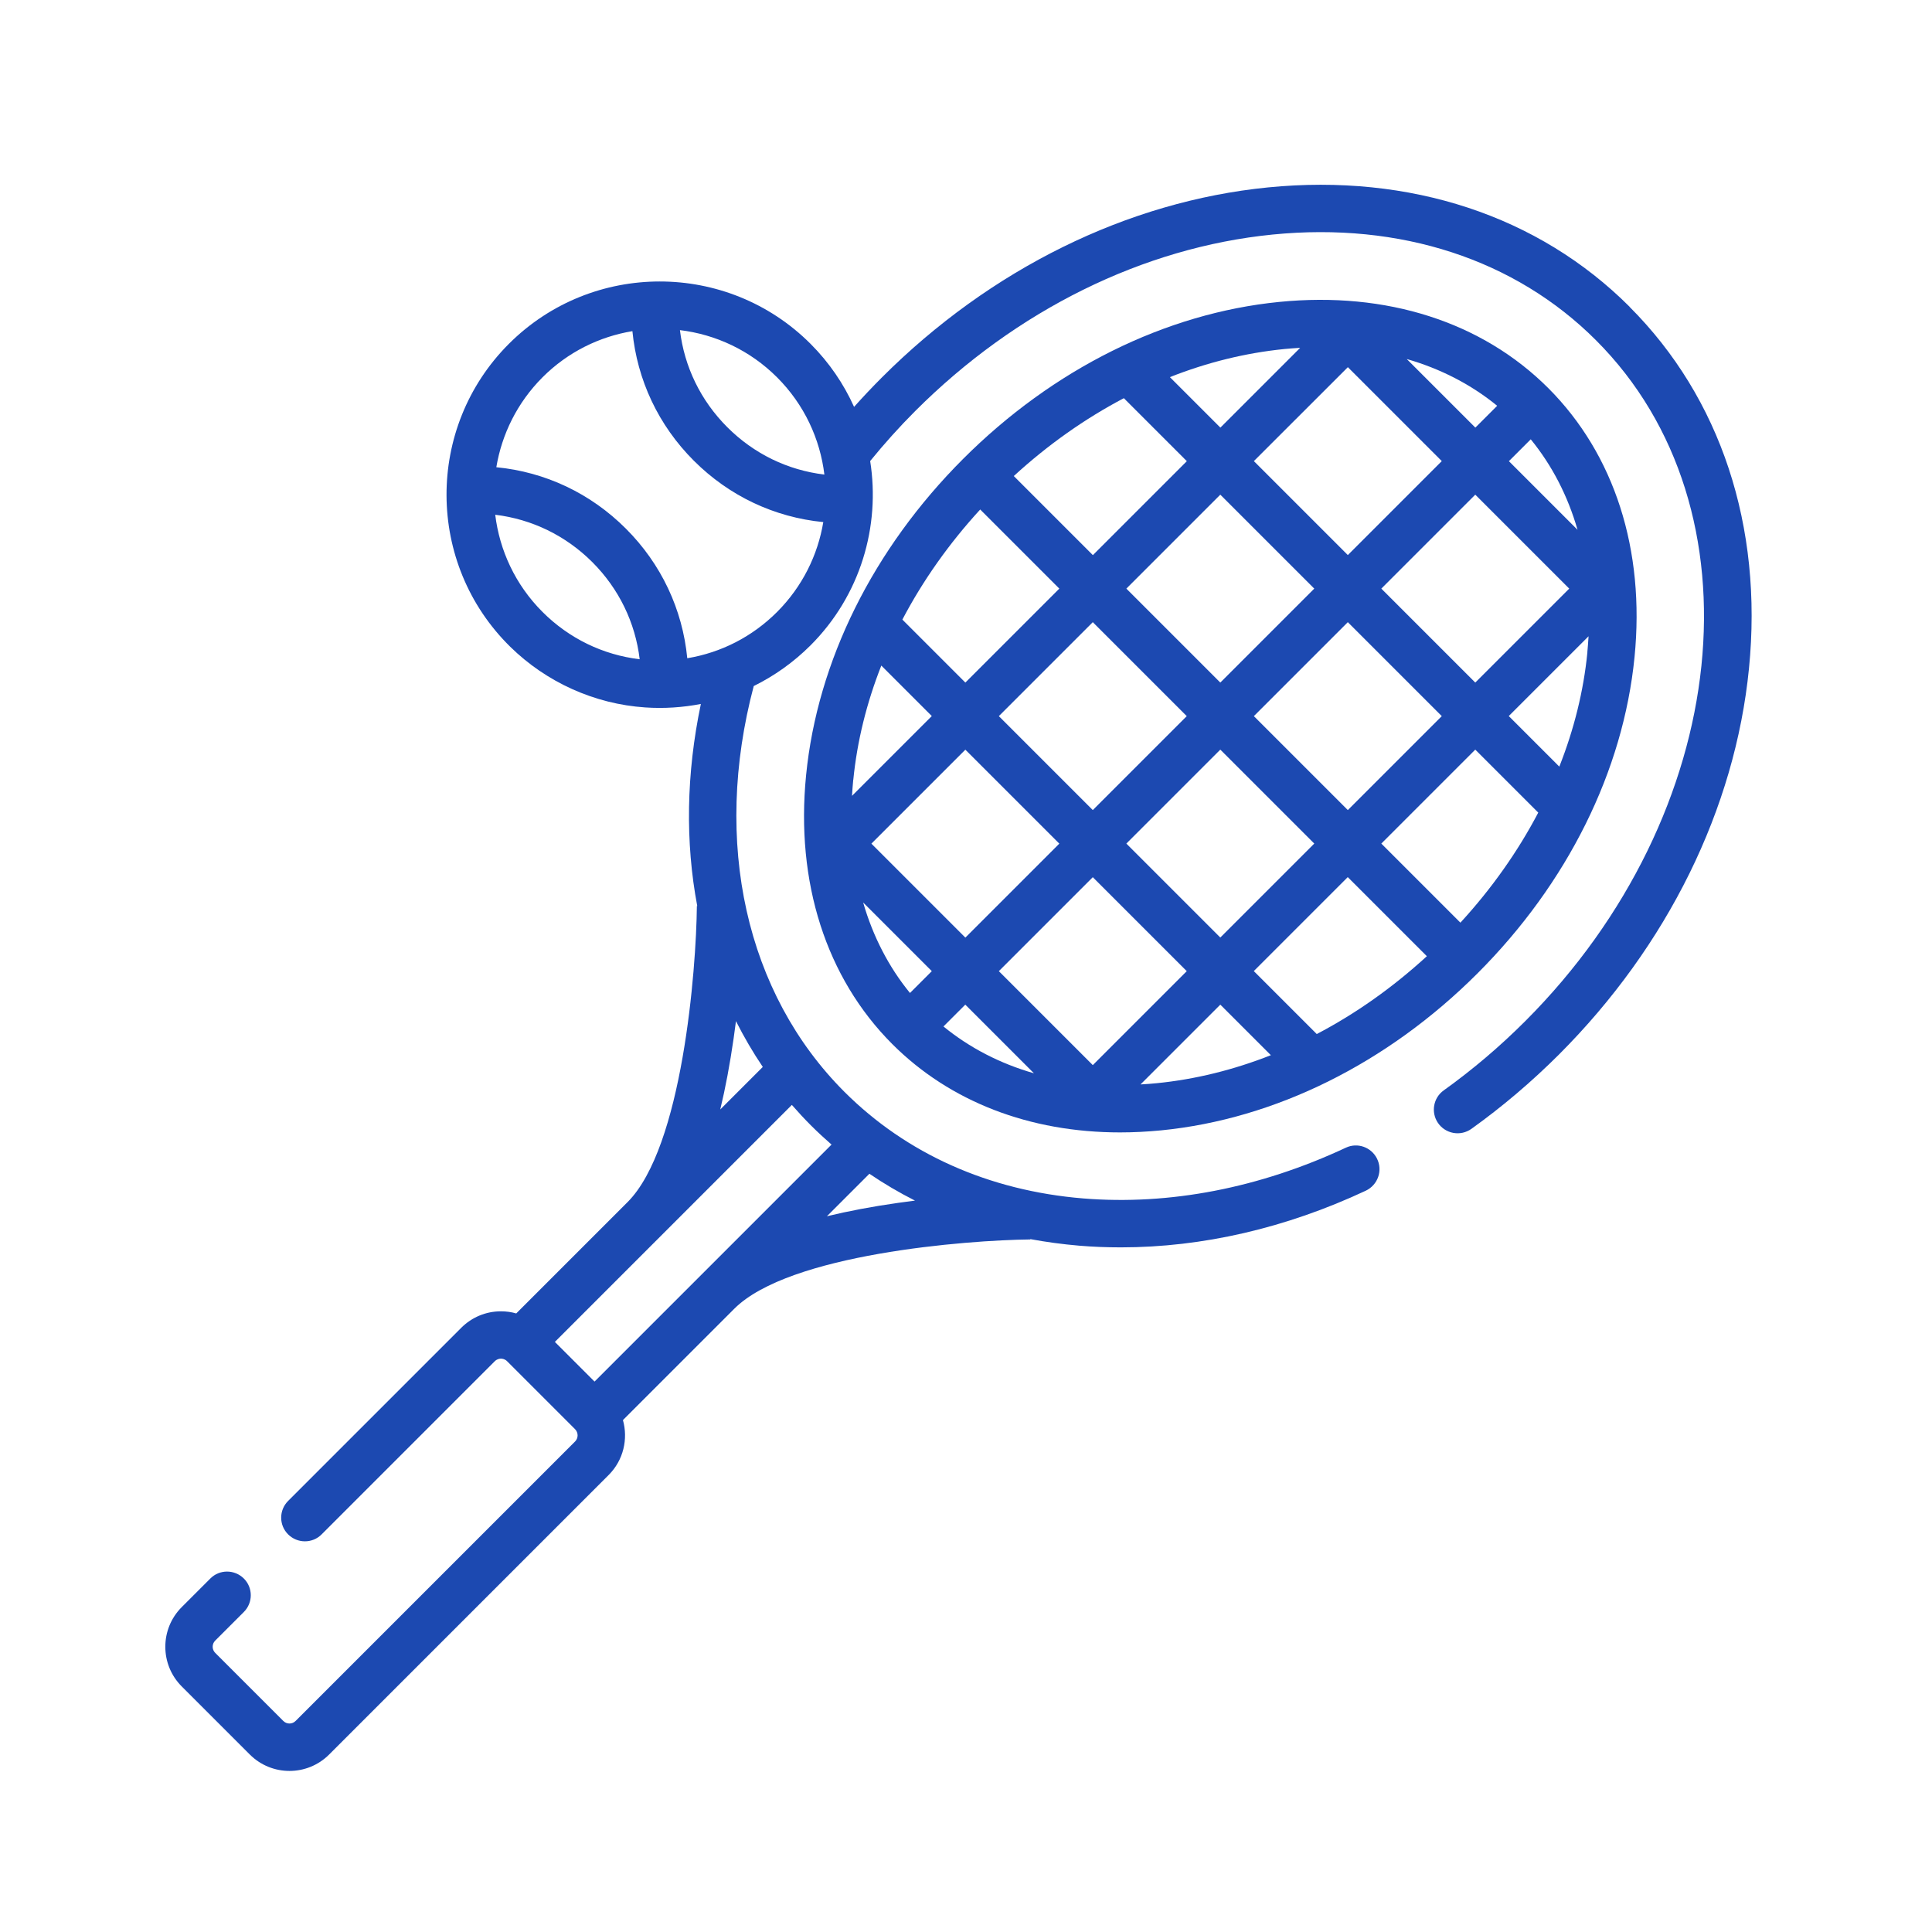 <?xml version="1.0" encoding="UTF-8"?>
<svg id="Layer_1" data-name="Layer 1" xmlns="http://www.w3.org/2000/svg" viewBox="0 0 300 300">
  <defs>
    <style>
      .cls-1 {
        fill: #1c49b1;
        stroke-width: 0px;
      }
    </style>
  </defs>
  <path class="cls-1" d="M253.05,47.64c-14.14-14.14-34.08-20.72-56.15-18.54-21.79,2.16-43.1,12.65-59.98,29.53-1.48,1.48-2.91,3-4.3,4.55-1.6-3.55-3.85-6.88-6.76-9.79-12.91-12.91-33.92-12.91-46.84,0-12.98,12.98-12.91,34.14.2,47.03,5.63,5.53,13.1,8.9,20.97,9.43,2.94.2,5.84,0,8.64-.54-2.28,10.84-2.43,21.48-.56,31.38h-.06c-.1,9.9-2.24,37.45-10.76,45.97l-17.29,17.29c-.76-.22-1.56-.33-2.37-.33-2.33,0-4.51.91-6.16,2.55l-26.89,26.89c-1.44,1.44-1.44,3.77,0,5.2s3.77,1.44,5.2,0l26.89-26.89c.34-.34.75-.4.95-.4s.61.05.95.39l10.57,10.57c.52.53.52,1.38,0,1.9l-43.4,43.4c-.53.53-1.38.53-1.91,0l-10.57-10.57c-.53-.53-.53-1.38,0-1.91l4.44-4.44c1.44-1.44,1.44-3.77,0-5.2s-3.77-1.44-5.2,0l-4.44,4.44c-3.4,3.4-3.4,8.92,0,12.32l10.57,10.57c1.7,1.7,3.93,2.55,6.16,2.55s4.46-.85,6.16-2.55l43.4-43.4c2.31-2.31,3.04-5.59,2.22-8.53l17.29-17.29c8.51-8.51,36.07-10.65,45.97-10.76v-.05c2.48.46,5.01.8,7.6,1.02,2.14.18,4.3.26,6.46.26,12.65,0,25.62-2.99,38.01-8.79,1.9-.89,2.7-3.16,1.74-5.03h0c-.9-1.75-3.02-2.5-4.81-1.66-13.37,6.26-27.41,8.98-40.81,7.88-14.62-1.2-27.43-6.93-37.06-16.55-15.31-15.31-20.51-38.76-14.08-63.01,3.22-1.59,6.19-3.7,8.81-6.31,7.78-7.78,10.87-18.51,9.27-28.63,2.18-2.68,4.52-5.29,6.99-7.76,15.68-15.68,35.39-25.41,55.5-27.41,19.83-1.97,37.67,3.86,50.22,16.42,26.11,26.12,21.18,73.54-10.99,105.72-3.95,3.95-8.2,7.56-12.67,10.76-1.6,1.15-2,3.37-.91,5.01,1.16,1.74,3.53,2.17,5.23.95,4.79-3.43,9.33-7.29,13.56-11.51,16.88-16.88,27.37-38.18,29.53-59.97,2.19-22.07-4.4-42.01-18.54-56.15ZM84.24,95.02c-4.23-4.23-6.67-9.57-7.34-15.09,5.69.69,10.94,3.23,15.07,7.35,4.13,4.13,6.68,9.39,7.36,15.09-5.7-.68-10.97-3.23-15.09-7.35ZM135,182.26c2.26,1.54,4.63,2.93,7.08,4.17-.86.11-1.73.22-2.62.35-4.03.57-7.72,1.27-11.06,2.08l6.6-6.6ZM125.93,174.76c1.03,1.03,2.1,2.02,3.19,2.97l-36.8,36.8-6.16-6.16,36.8-36.8c.95,1.09,1.94,2.16,2.97,3.19ZM118.44,165.68l-6.6,6.6c.81-3.35,1.5-7.03,2.08-11.06.13-.9.25-1.79.36-2.66,1.24,2.46,2.63,4.84,4.17,7.12ZM120.67,95.02c-3.85,3.85-8.69,6.32-13.95,7.19-.74-7.6-4.04-14.64-9.54-20.13-5.49-5.49-12.51-8.79-20.11-9.53.85-5.11,3.24-10.02,7.17-13.96,3.94-3.94,8.84-6.32,13.96-7.17.74,7.59,4.04,14.62,9.53,20.11,5.49,5.49,12.52,8.8,20.11,9.54-.85,5.11-3.24,10.01-7.17,13.95ZM112.93,66.33c-4.13-4.13-6.67-9.38-7.35-15.07,5.52.67,10.86,3.11,15.09,7.34,4.23,4.23,6.67,9.57,7.34,15.09-5.69-.68-10.94-3.22-15.07-7.35Z"/>
  <path class="cls-1" d="M240.42,60.27c-10.29-10.29-25.12-15.04-41.76-13.39-17.7,1.75-35.14,10.41-49.11,24.38-13.97,13.97-22.63,31.41-24.38,49.11-1.65,16.64,3.11,31.47,13.39,41.76,8.95,8.95,21.34,13.71,35.37,13.71,2.09,0,4.22-.11,6.39-.32,17.7-1.75,35.14-10.41,49.11-24.38,13.97-13.97,22.63-31.41,24.38-49.11,1.65-16.64-3.11-31.47-13.39-41.76ZM237.69,68.21c3.31,4.05,5.76,8.8,7.27,14.06l-10.66-10.66,3.39-3.39ZM155.1,111.2l14.59-14.59,14.59,14.59-14.59,14.59-14.59-14.59ZM164.49,131l-14.59,14.59-14.59-14.59,14.59-14.59,14.59,14.59ZM174.9,91.4l14.59-14.59,14.59,14.59-14.59,14.59-14.59-14.59ZM189.49,116.4l14.59,14.59-14.59,14.59-14.59-14.59,14.59-14.59ZM194.7,111.2l14.59-14.59,14.59,14.59-14.59,14.59-14.59-14.59ZM214.49,91.4l14.59-14.59,14.59,14.59-14.59,14.59-14.59-14.59ZM232.48,63.01l-3.39,3.39-10.65-10.65c5.25,1.51,9.99,3.95,14.04,7.26ZM209.29,57.01l14.59,14.59-14.59,14.59-14.59-14.59,14.6-14.59ZM199.39,54.2c.84-.08,1.67-.14,2.5-.19l-12.39,12.39-7.84-7.84c5.79-2.29,11.75-3.76,17.74-4.36ZM174.51,61.83l9.78,9.78-14.59,14.59-12.28-12.28c5.3-4.86,11.06-8.92,17.09-12.09ZM152.21,79.12l12.28,12.28-14.59,14.59-9.78-9.78c3.17-6.04,7.23-11.8,12.09-17.1ZM132.5,121.09c.59-5.99,2.07-11.95,4.35-17.74l7.84,7.84-12.39,12.39c.05-.83.11-1.66.19-2.5ZM141.3,154.19c-3.31-4.05-5.75-8.8-7.27-14.05l10.66,10.66-3.39,3.39ZM146.5,159.39l3.39-3.39,10.66,10.66c-5.26-1.51-10-3.96-14.05-7.27ZM169.69,165.39l-14.59-14.59,14.59-14.59,14.59,14.59-14.59,14.59ZM179.6,168.2c-.84.08-1.67.15-2.5.19l12.39-12.39,7.85,7.85c-5.79,2.28-11.75,3.76-17.74,4.35ZM204.47,160.57l-9.78-9.78,14.59-14.59,12.28,12.28c-5.3,4.86-11.06,8.93-17.1,12.09ZM226.77,143.27l-12.28-12.28,14.59-14.59,9.78,9.78c-3.17,6.04-7.23,11.8-12.09,17.09ZM246.49,101.3c-.59,5.99-2.07,11.95-4.36,17.74l-7.85-7.85,12.39-12.39c-.05.83-.11,1.66-.19,2.5Z"/>
</svg>